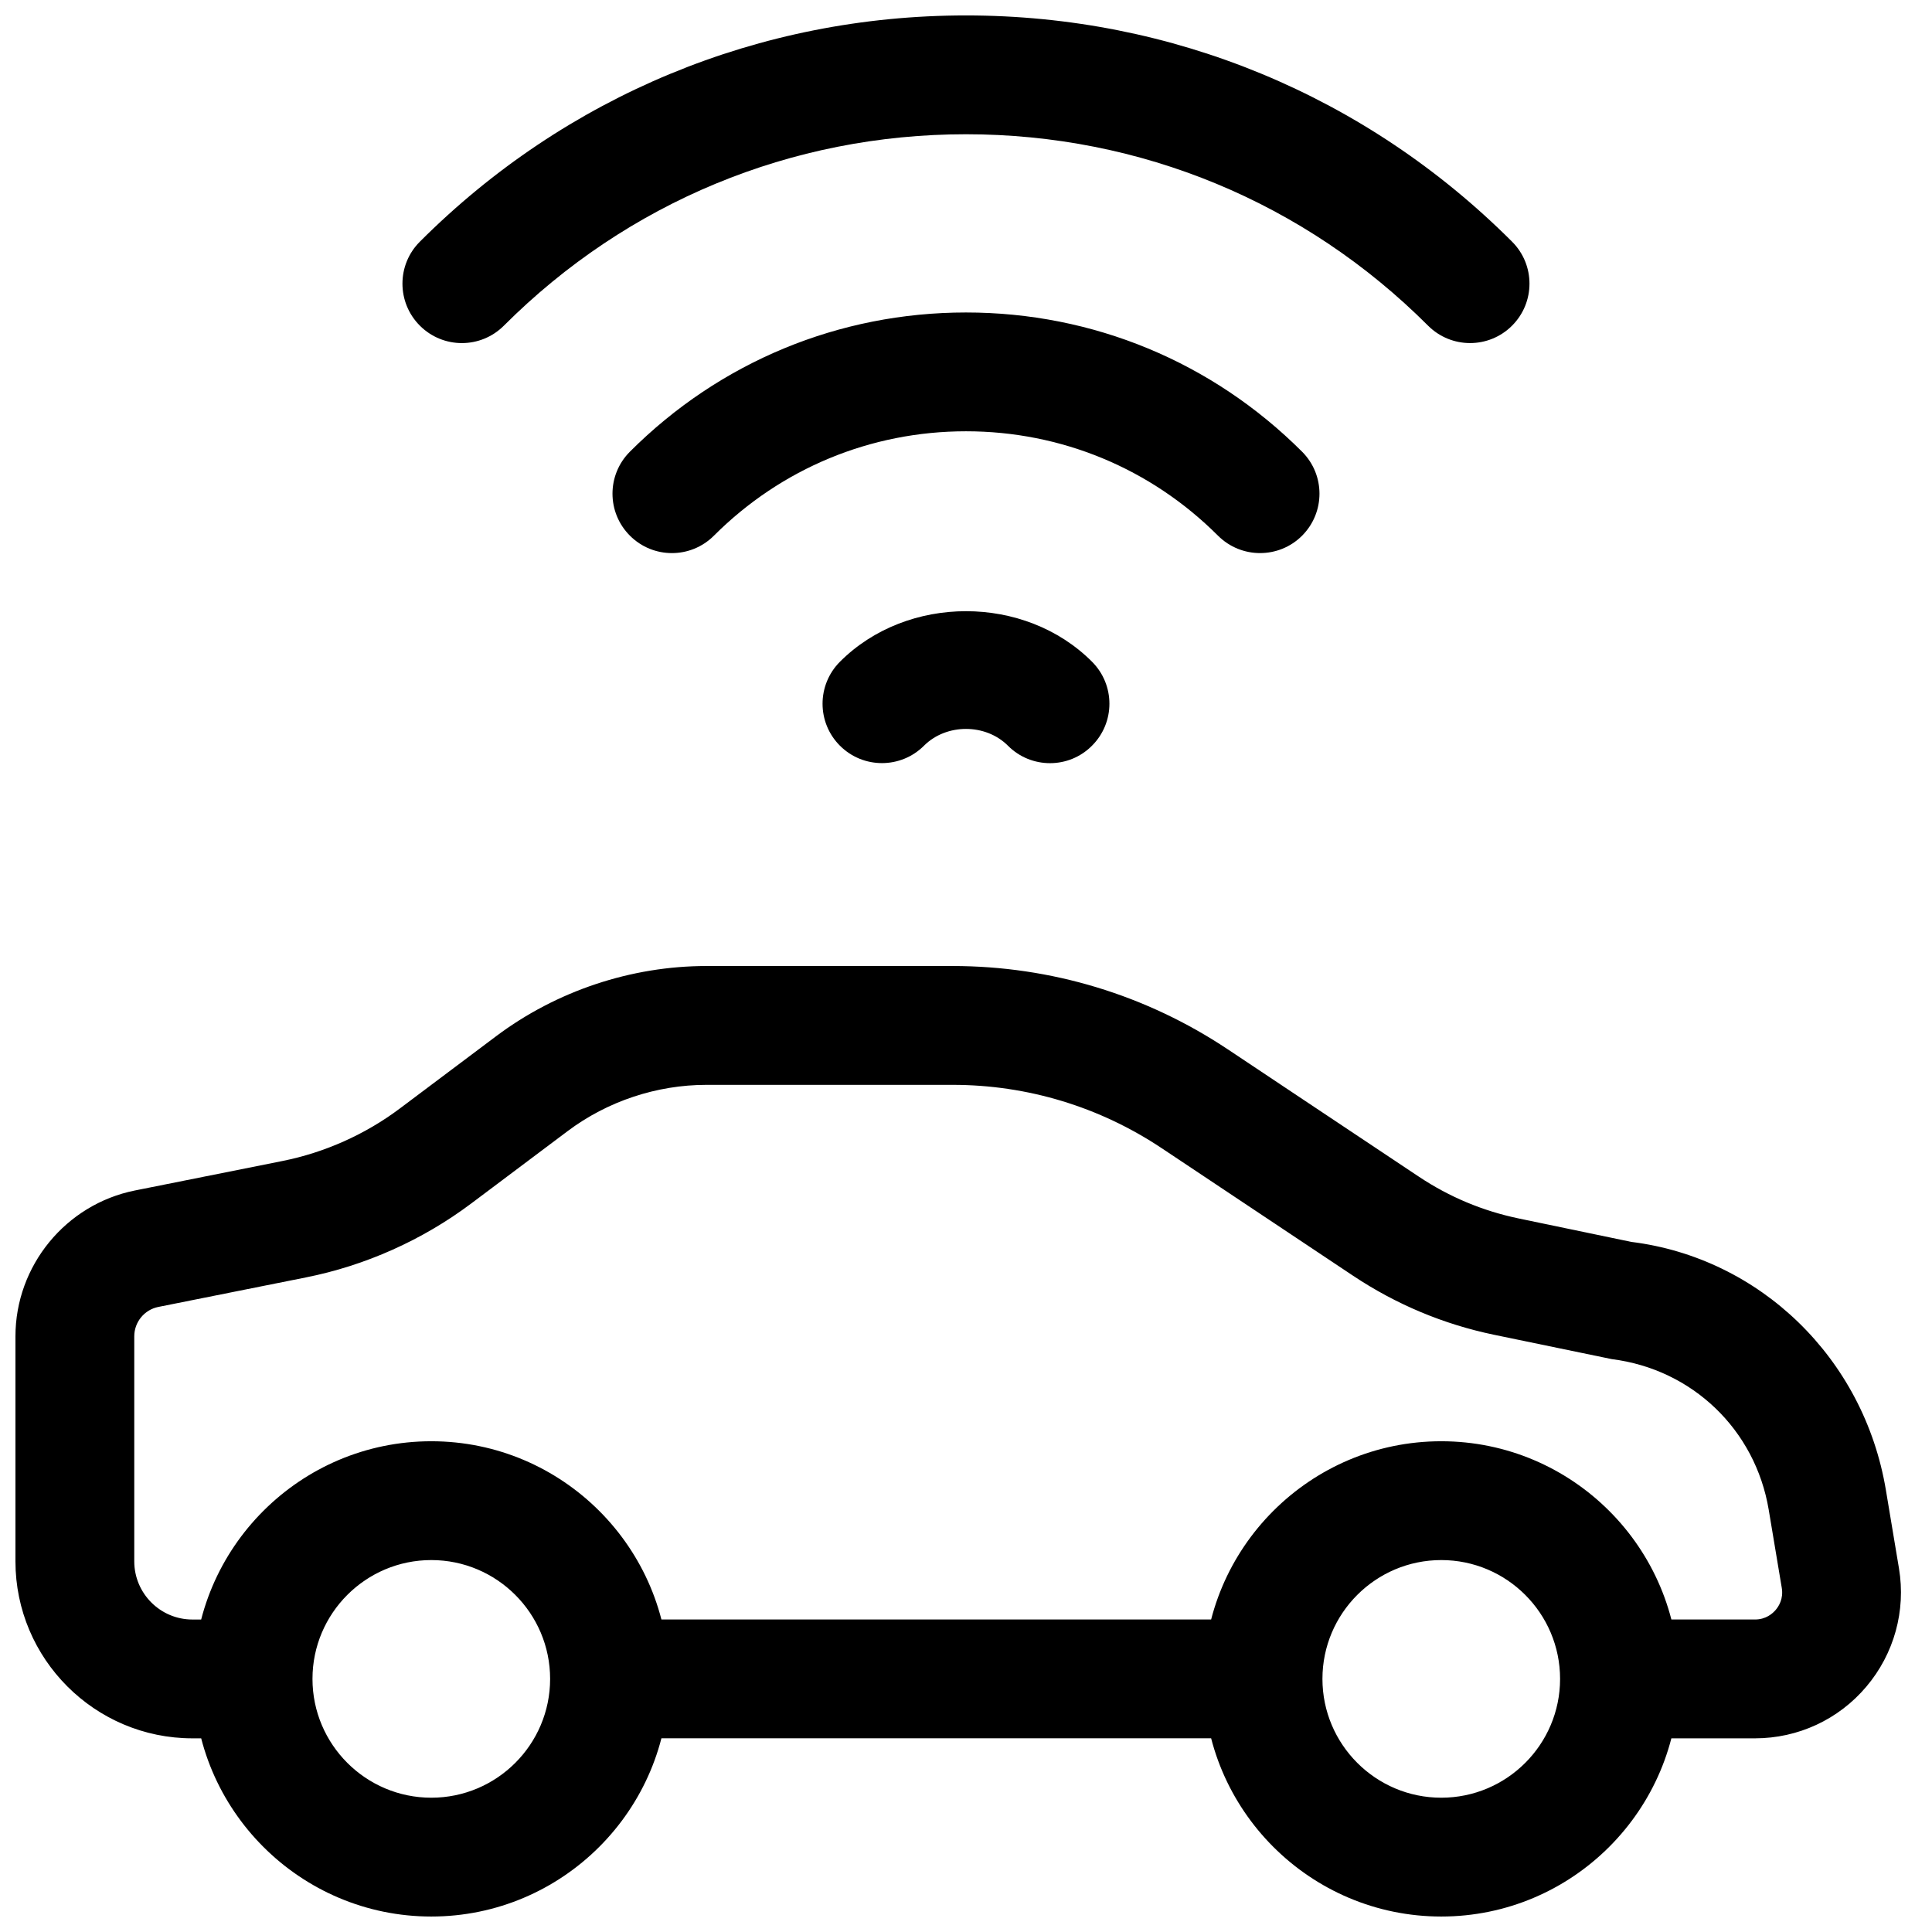 <?xml version="1.0" encoding="UTF-8"?>
<!-- Uploaded to: SVG Repo, www.svgrepo.com, Generator: SVG Repo Mixer Tools -->
<svg width="800px" height="800px" version="1.1" viewBox="144 144 512 512" xmlns="http://www.w3.org/2000/svg">
 <defs>
  <clipPath id="a">
   <path d="m148.09 148.09h499.91v503.81h-499.91z"/>
  </clipPath>
 </defs>
 <g clip-path="url(#a)">
  <path d="m609.09 604.67h-35.914c-8.707 0-15.742-7.039-15.742-15.742 0-8.707 7.039-15.742 15.742-15.742h35.914c2.898 0 4.676-1.59 5.481-2.535 0.82-0.961 2.094-2.961 1.621-5.824l-3.465-20.734c-3.543-21.191-20.246-37.234-41.578-39.91l-31.203-6.453c-13.414-2.785-25.977-8.062-37.344-15.633l-50.695-33.785c-16.484-11.004-35.66-16.816-55.449-16.816h-65.211c-13.195 0-26.277 4.344-36.824 12.266l-25.586 19.207c-12.879 9.652-28.023 16.438-43.816 19.57l-39.047 7.809c-3.715 0.738-6.391 4.016-6.391 7.793v59.621c0 8.516 6.91 15.43 15.414 15.43h16.074c8.691 0 15.742 7.039 15.742 15.742 0 8.707-7.055 15.742-15.742 15.742h-16.074c-25.867 0-46.902-21.051-46.902-46.902v-59.621c0-18.719 13.336-35 31.691-38.668l39.062-7.809c11.195-2.234 21.945-7.039 31.078-13.887l25.586-19.207c15.98-11.98 35.77-18.578 55.734-18.578h65.211c26.039 0 51.246 7.637 72.91 22.074l50.695 33.785c8.016 5.336 16.848 9.035 26.309 11.02l29.945 6.234c33.992 4.219 61.621 30.715 67.465 65.762l3.465 20.75c1.875 11.242-1.289 22.656-8.645 31.348-7.352 8.723-18.121 13.699-29.504 13.699zm-350.79 47.23c-34.73 0-62.977-28.246-62.977-62.977s28.246-62.977 62.977-62.977 62.977 28.246 62.977 62.977-28.246 62.977-62.977 62.977zm0-94.465c-17.367 0-31.488 14.121-31.488 31.488 0 17.367 14.121 31.488 31.488 31.488 17.367 0 31.488-14.121 31.488-31.488 0-17.367-14.121-31.488-31.488-31.488zm267.65 94.465c-34.73 0-62.977-28.246-62.977-62.977s28.246-62.977 62.977-62.977 62.977 28.246 62.977 62.977-28.246 62.977-62.977 62.977zm0-94.465c-17.367 0-31.488 14.121-31.488 31.488 0 17.367 14.121 31.488 31.488 31.488 17.367 0 31.488-14.121 31.488-31.488 0-17.367-14.121-31.488-31.488-31.488zm-47.23 47.234h-173.18c-8.691 0-15.742-7.039-15.742-15.742 0-8.707 7.055-15.742 15.742-15.742h173.18c8.707 0 15.742 7.039 15.742 15.742 0 8.707-7.039 15.742-15.742 15.742zm54.867-369.75c-4.031 0-8.062-1.543-11.133-4.613-32.715-32.715-76.203-50.727-122.46-50.727-46.258 0-89.742 18.012-122.46 50.727-6.156 6.156-16.105 6.156-22.262 0s-6.156-16.121 0-22.262c38.668-38.668 90.055-59.953 144.72-59.953 54.664 0 106.05 21.285 144.72 59.953 6.156 6.141 6.156 16.105 0 22.262-3.07 3.07-7.102 4.613-11.133 4.613zm-55.656 55.656c-4.031 0-8.062-1.543-11.133-4.598-17.855-17.855-41.578-27.68-66.801-27.68-25.238 0-48.949 9.824-66.801 27.664-6.156 6.156-16.105 6.156-22.262 0s-6.156-16.105 0-22.262c23.789-23.789 55.418-36.887 89.062-36.887 33.629 0 65.258 13.098 89.062 36.887 6.156 6.156 6.156 16.105 0 22.277-3.07 3.07-7.102 4.598-11.133 4.598zm-55.668 55.672c-4.047 0-8.078-1.543-11.148-4.629-5.918-5.918-16.297-5.934-22.246 0-6.141 6.141-16.105 6.156-22.262 0.016s-6.156-16.105-0.016-22.262c17.84-17.871 49.012-17.855 66.816 0 6.141 6.156 6.141 16.121-0.031 22.262-3.07 3.086-7.086 4.613-11.117 4.613z"/>
 </g>
</svg>